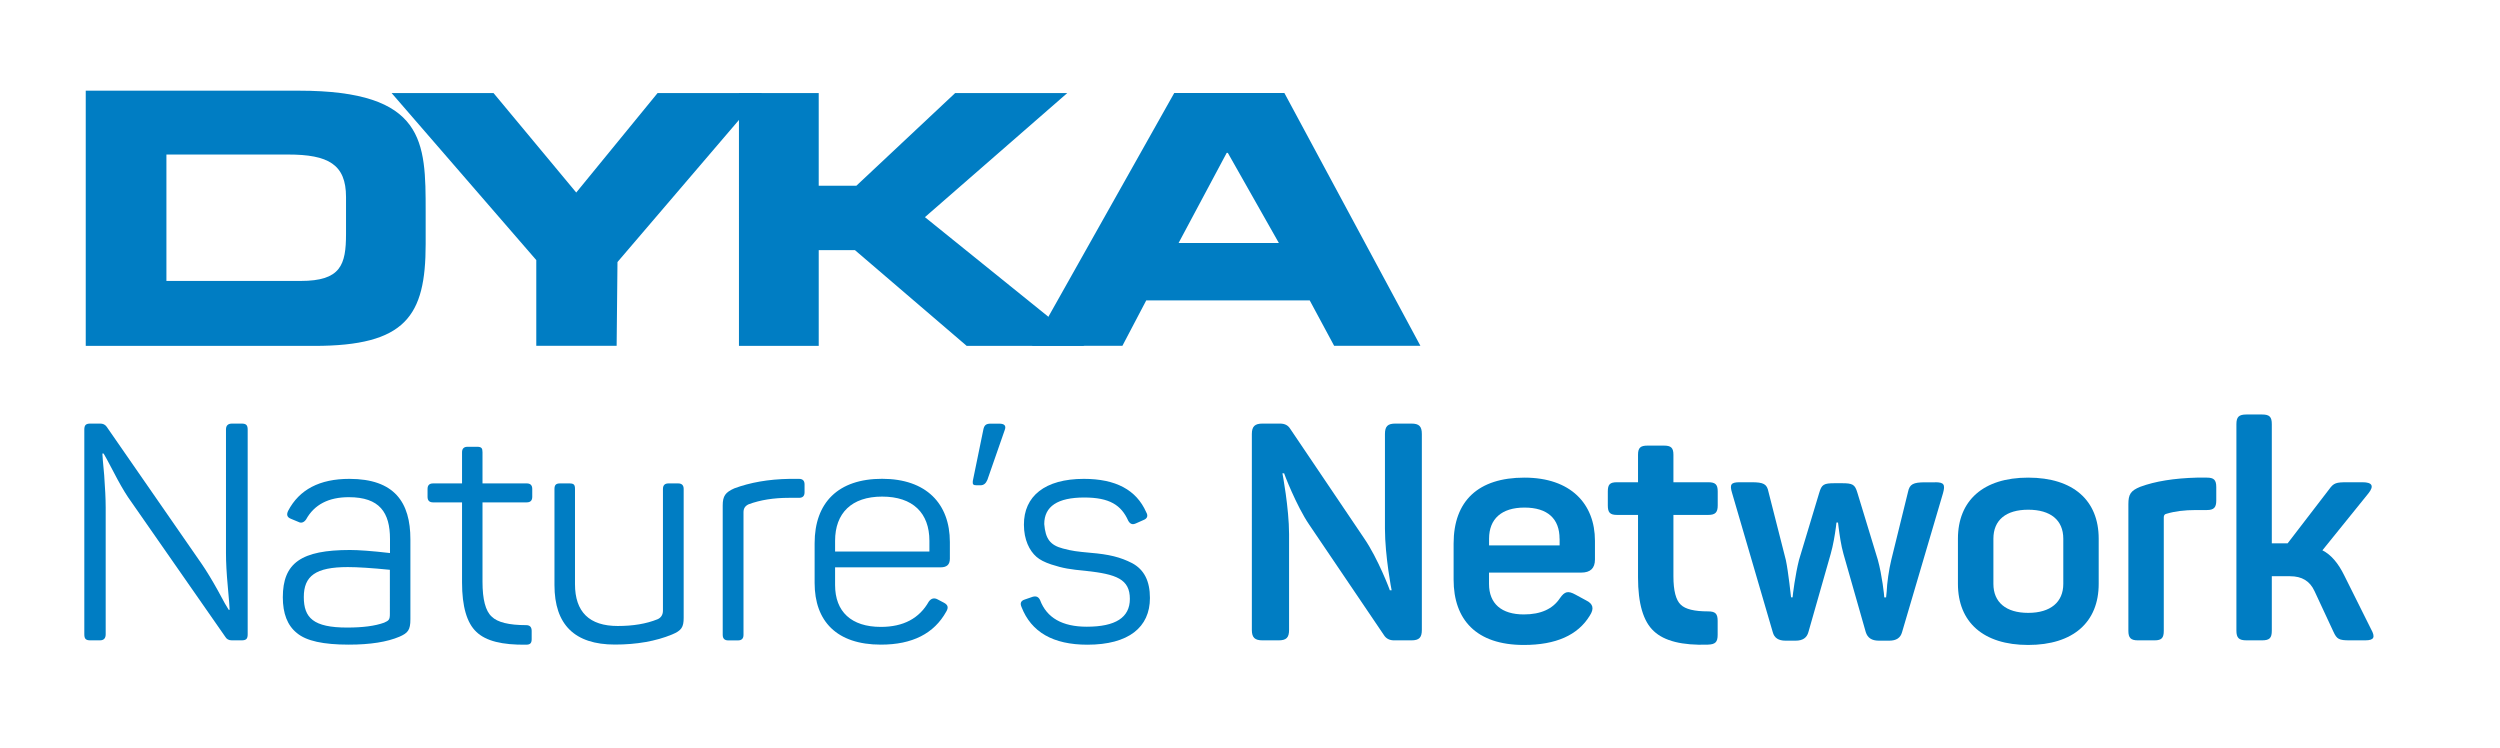 <?xml version="1.0" encoding="utf-8"?>
<!-- Generator: Adobe Illustrator 24.3.0, SVG Export Plug-In . SVG Version: 6.00 Build 0)  -->
<svg version="1.1" id="Laag_1" xmlns="http://www.w3.org/2000/svg" xmlns:xlink="http://www.w3.org/1999/xlink" x="0px" y="0px"
	 viewBox="0 0 384.87 115.13" style="enable-background:new 0 0 384.87 115.13;" xml:space="preserve">
<style type="text/css">
	.st0{fill:#007DC3;}
</style>
<g>
	<g>
		<path class="st0" d="M13.2,13.96h32.8c19.5,0,19.53,7.88,19.53,18.6v5.02c0,11.1-3.08,15.67-17.16,15.67H13.2V13.96z M25.62,43.25
			h20.67c6.18,0,6.98-2.47,6.98-7.25v-5.67c0-5.03-2.74-6.54-8.92-6.54H25.62V43.25z"/>
		<path class="st0" d="M95.06,40.34l-0.13,12.9H82.56v-13.2L60.29,14.33h15.69l12.73,15.31l0,0l12.52-15.31h16.07L95.06,40.34z"/>
		<path class="st0" d="M126.04,28.59h5.8l15.2-14.26h17.26l-21.91,19.1l24.56,19.82h-18.13l-17.2-14.74h-5.58v14.74h-12.28V14.33
			h12.28V28.59z"/>
		<path class="st0" d="M176.46,46.25l-3.67,6.99h-13.91l21.89-38.92h16.96l20.94,38.92h-13.28l-3.76-6.99H176.46z M189.02,23.53
			h-0.17l-7.41,13.88h15.44L189.02,23.53z"/>
	</g>
</g>
<g>
	<path class="st0" d="M37.19,65.21c0.71,0,0.94,0.24,0.94,0.94v31.49c0,0.71-0.23,0.94-0.94,0.94h-1.5c-0.47,0-0.8-0.19-0.99-0.52
		L19.71,76.54c-0.66-0.99-1.41-2.3-2.26-3.95c-0.85-1.65-1.36-2.54-1.5-2.77h-0.19c0,0.23,0.09,1.36,0.28,3.34
		c0.14,1.97,0.23,3.62,0.23,4.98v19.5c0,0.61-0.28,0.94-0.89,0.94h-1.46c-0.71,0-0.94-0.23-0.94-0.94V66.15
		c0-0.71,0.24-0.94,0.94-0.94h1.5c0.42,0,0.75,0.14,0.99,0.47l14.62,21.1c0.71,1.03,1.55,2.4,2.49,4.09
		c0.89,1.69,1.46,2.68,1.69,3.01h0.14c0-0.33-0.09-1.5-0.28-3.57c-0.19-2.02-0.28-3.76-0.28-5.17V66.1c0-0.61,0.33-0.89,0.94-0.89
		H37.19z"/>
	<path class="st0" d="M53.78,73.72c6.96,0,9.4,3.62,9.4,9.31v12.31c0,1.65-0.38,2.11-1.69,2.68c-1.88,0.8-4.46,1.22-7.8,1.22
		c-3.9,0-6.53-0.56-7.99-1.79c-1.46-1.17-2.16-3.01-2.16-5.5c0-5.31,2.87-7.28,10.34-7.28c1.27,0,3.34,0.14,6.16,0.47v-2.16
		c0-4.09-1.6-6.44-6.34-6.44c-3.1,0-5.31,1.13-6.58,3.43c-0.33,0.47-0.75,0.61-1.17,0.38l-1.13-0.47c-0.61-0.23-0.75-0.61-0.47-1.22
		C46.07,75.36,49.22,73.72,53.78,73.72z M60.03,87.72c-2.82-0.28-4.98-0.42-6.49-0.42c-4.94,0-6.77,1.36-6.77,4.61
		c0,3.2,1.46,4.7,6.67,4.7c2.4,0,4.28-0.24,5.69-0.75c0.75-0.33,0.89-0.47,0.89-1.36V87.72z"/>
	<path class="st0" d="M73.43,68.78c0.71,0,0.85,0.23,0.85,0.85v4.79h6.81c0.56,0,0.85,0.28,0.85,0.85v1.22
		c0,0.56-0.28,0.85-0.85,0.85h-6.81v12.22c0,2.73,0.47,4.51,1.41,5.36c0.89,0.89,2.68,1.32,5.31,1.32c0.56,0,0.85,0.28,0.85,0.89
		v1.27c0,0.61-0.23,0.85-0.85,0.85c-3.67,0.05-6.2-0.56-7.66-1.97c-1.46-1.36-2.21-3.9-2.21-7.61V77.34h-4.46
		c-0.56,0-0.85-0.28-0.85-0.85v-1.22c0-0.56,0.28-0.85,0.85-0.85h4.46v-4.79c0-0.56,0.28-0.85,0.85-0.85H73.43z"/>
	<path class="st0" d="M104.4,74.42c0.56,0,0.85,0.28,0.85,0.85V95.1c0,1.46-0.33,1.97-1.79,2.58c-2.49,1.03-5.45,1.55-8.79,1.55
		c-6.2,0-9.31-3.06-9.31-9.16v-14.8c0-0.61,0.24-0.85,0.85-0.85h1.46c0.7,0,0.85,0.23,0.85,0.85v14.66c0,4.28,2.21,6.44,6.58,6.44
		c2.35,0,4.37-0.33,6.11-1.03c0.56-0.23,0.85-0.71,0.85-1.32V75.27c0-0.56,0.28-0.85,0.85-0.85H104.4z"/>
	<path class="st0" d="M123.01,73.72c0.56,0,0.85,0.28,0.85,0.85v1.22c0,0.56-0.28,0.85-0.85,0.85h-1.55c-2.35,0-4.42,0.33-6.2,0.99
		c-0.52,0.24-0.8,0.61-0.8,1.22v18.89c0,0.56-0.28,0.85-0.85,0.85h-1.5c-0.56,0-0.85-0.28-0.85-0.85V77.81
		c0-1.46,0.42-2.02,1.79-2.63c2.4-0.89,5.22-1.41,8.51-1.46H123.01z"/>
	<path class="st0" d="M125.41,83.63c0-6.25,3.62-9.92,10.39-9.92c6.81,0,10.43,3.85,10.43,9.73v2.58c0,0.89-0.47,1.32-1.41,1.32
		h-16.26v2.73c0,4.09,2.49,6.44,7.05,6.44c3.48,0,5.92-1.32,7.38-3.9c0.38-0.52,0.85-0.61,1.36-0.33l0.99,0.52
		c0.61,0.33,0.7,0.75,0.33,1.36c-1.88,3.38-5.22,5.08-10.06,5.08c-6.81,0-10.2-3.62-10.2-9.49V83.63z M143.08,83.26
		c0-4.28-2.54-6.81-7.28-6.81c-4.7,0-7.24,2.54-7.24,6.81v1.65h14.52V83.26z"/>
	<path class="st0" d="M152.01,73.86c-0.23,0.56-0.56,0.85-1.08,0.85h-0.56c-0.56,0-0.66-0.14-0.61-0.66l1.6-7.8
		c0.14-0.8,0.42-1.03,1.18-1.03h1.27c0.85,0,1.13,0.33,0.85,1.03L152.01,73.86z"/>
	<path class="st0" d="M166.86,73.72c4.89,0,8.08,1.69,9.59,5.12c0.33,0.56,0.19,0.99-0.42,1.22l-1.17,0.52
		c-0.52,0.24-0.89,0.09-1.17-0.42c-1.08-2.4-2.87-3.57-6.77-3.57c-4.09,0-6.16,1.36-6.16,4.09c0.19,2.26,0.89,3.24,2.87,3.76
		c1.41,0.38,2.16,0.47,4.23,0.66c2.87,0.24,4.61,0.66,6.44,1.6c1.83,0.99,2.73,2.73,2.73,5.36c0,4.51-3.29,7.19-9.63,7.19
		c-5.26,0-8.65-1.93-10.15-5.83c-0.24-0.56-0.09-0.94,0.52-1.13l1.22-0.42c0.52-0.14,0.89,0,1.13,0.52
		c1.03,2.73,3.43,4.09,7.19,4.09c4.42,0,6.63-1.41,6.63-4.28c0-3.05-2.07-3.81-6.81-4.32c-2.4-0.23-3.43-0.38-5.31-0.99
		c-0.99-0.33-1.74-0.71-2.26-1.17c-1.08-0.94-1.93-2.63-1.93-4.94C157.61,76.4,160.85,73.72,166.86,73.72z"/>
	<path class="st0" d="M217.29,65.21c1.17,0,1.6,0.42,1.6,1.6v30.17c0,1.17-0.42,1.6-1.6,1.6h-2.68c-0.71,0-1.22-0.28-1.55-0.8
		l-11.51-17.01c-1.97-2.87-3.95-8.04-3.85-7.9h-0.28c0-0.14,1.03,5.4,1.03,9.35v14.76c0,1.17-0.42,1.6-1.6,1.6h-2.49
		c-1.17,0-1.64-0.42-1.64-1.6V66.81c0-1.17,0.47-1.6,1.64-1.6h2.68c0.71,0,1.22,0.24,1.55,0.75l11.42,16.92
		c2.16,3.15,3.99,8.04,3.95,7.99h0.28c0,0.05-1.03-5.26-1.03-9.49V66.81c0-1.17,0.42-1.6,1.6-1.6H217.29z"/>
	<path class="st0" d="M223.78,83.68c0-6.58,3.81-10.15,10.9-10.15c7.14,0,10.86,4.04,10.86,9.73v2.87c0,1.36-0.71,2.02-2.12,2.02
		h-14.19v1.74c0,3.05,1.93,4.7,5.36,4.7c2.63,0,4.46-0.85,5.55-2.49c0.75-1.08,1.27-1.18,2.4-0.56l1.64,0.89
		c1.08,0.52,1.27,1.27,0.56,2.35c-1.83,3.01-5.22,4.51-10.15,4.51c-7.33,0-10.81-3.9-10.81-10.06V83.68z M240.09,82.93
		c0-3.06-1.83-4.79-5.4-4.79c-3.52,0-5.45,1.74-5.45,4.79v1.03h10.86V82.93z"/>
	<path class="st0" d="M256.16,68.6c1.08,0,1.46,0.33,1.46,1.41v4.23h5.36c1.08,0,1.46,0.33,1.46,1.41v2.16
		c0,1.08-0.38,1.46-1.46,1.46h-5.36v9.45c0,2.21,0.38,3.67,1.13,4.37c0.71,0.7,2.12,1.03,4.18,1.03c1.13,0,1.5,0.33,1.5,1.46v2.16
		c0,1.13-0.38,1.46-1.5,1.5c-3.95,0.14-6.72-0.56-8.32-2.07c-1.64-1.5-2.44-4.28-2.44-8.27v-9.63h-3.24c-1.08,0-1.41-0.38-1.41-1.46
		v-2.16c0-1.08,0.33-1.41,1.41-1.41h3.24v-4.23c0-1.08,0.38-1.41,1.46-1.41H256.16z"/>
	<path class="st0" d="M297.9,74.24c1.36,0,1.6,0.33,1.22,1.69l-6.3,21.38c-0.24,0.89-0.89,1.32-1.97,1.32h-1.6
		c-1.08,0-1.74-0.42-2.02-1.32l-3.43-12.03c-0.38-1.32-0.61-3.01-0.75-4.09l-0.09-0.75h-0.24l-0.09,0.75
		c-0.14,1.08-0.42,2.77-0.8,4.09l-3.43,12.03c-0.24,0.89-0.89,1.32-1.97,1.32h-1.55c-1.08,0-1.74-0.42-1.97-1.32l-6.25-21.38
		c-0.42-1.36-0.19-1.69,1.18-1.69h1.83c1.83,0,2.35,0.28,2.58,1.46l2.68,10.53c0.38,1.79,0.8,5.73,0.8,5.73h0.24
		c0-0.28,0.42-3.57,0.99-5.78l3.1-10.29c0.38-1.32,0.71-1.5,2.4-1.5h1.08c1.69,0,2.02,0.19,2.4,1.46l3.15,10.34
		c0.66,2.4,0.99,5.5,0.99,5.78h0.28l0.09-0.89c0.05-1.27,0.33-3.34,0.71-4.89l2.58-10.48c0.24-1.17,0.8-1.46,2.63-1.46H297.9z"/>
	<path class="st0" d="M301.42,82.93c0-5.87,3.9-9.4,10.81-9.4c6.96,0,10.86,3.52,10.86,9.4v6.96c0,5.87-3.9,9.4-10.86,9.4
		c-6.91,0-10.81-3.52-10.81-9.4V82.93z M317.64,82.93c0-2.87-1.97-4.46-5.4-4.46s-5.36,1.6-5.36,4.46v6.96
		c0,2.82,1.93,4.46,5.36,4.46s5.4-1.65,5.4-4.46V82.93z"/>
	<path class="st0" d="M339.73,73.53c1.08,0,1.46,0.33,1.46,1.46v2.07c0,1.08-0.38,1.46-1.46,1.46h-1.69c-1.74,0-3.24,0.19-4.46,0.56
		c-0.33,0.05-0.47,0.24-0.47,0.56v17.48c0,1.08-0.33,1.46-1.41,1.46h-2.58c-1.08,0-1.46-0.38-1.46-1.46v-19.5
		c0-1.5,0.33-2.07,1.83-2.68c2.3-0.85,5.22-1.32,8.74-1.41H339.73z"/>
	<path class="st0" d="M365.01,96.84c0.71,1.27,0.47,1.74-0.89,1.74h-2.4c-1.65,0-1.97-0.19-2.49-1.32l-2.91-6.25
		c-0.71-1.55-1.93-2.3-3.76-2.3h-2.82v8.37c0,1.13-0.33,1.5-1.5,1.5h-2.4c-1.17,0-1.55-0.38-1.55-1.5V65.31
		c0-1.13,0.38-1.5,1.55-1.5h2.4c1.17,0,1.5,0.38,1.5,1.5v18.33h2.11h0.33l6.39-8.32c0.71-0.99,1.08-1.08,2.82-1.08h2.3
		c1.5,0,1.83,0.56,0.94,1.69l-7.1,8.79c1.32,0.66,2.44,1.97,3.38,3.9L365.01,96.84z"/>
</g>
</svg>
